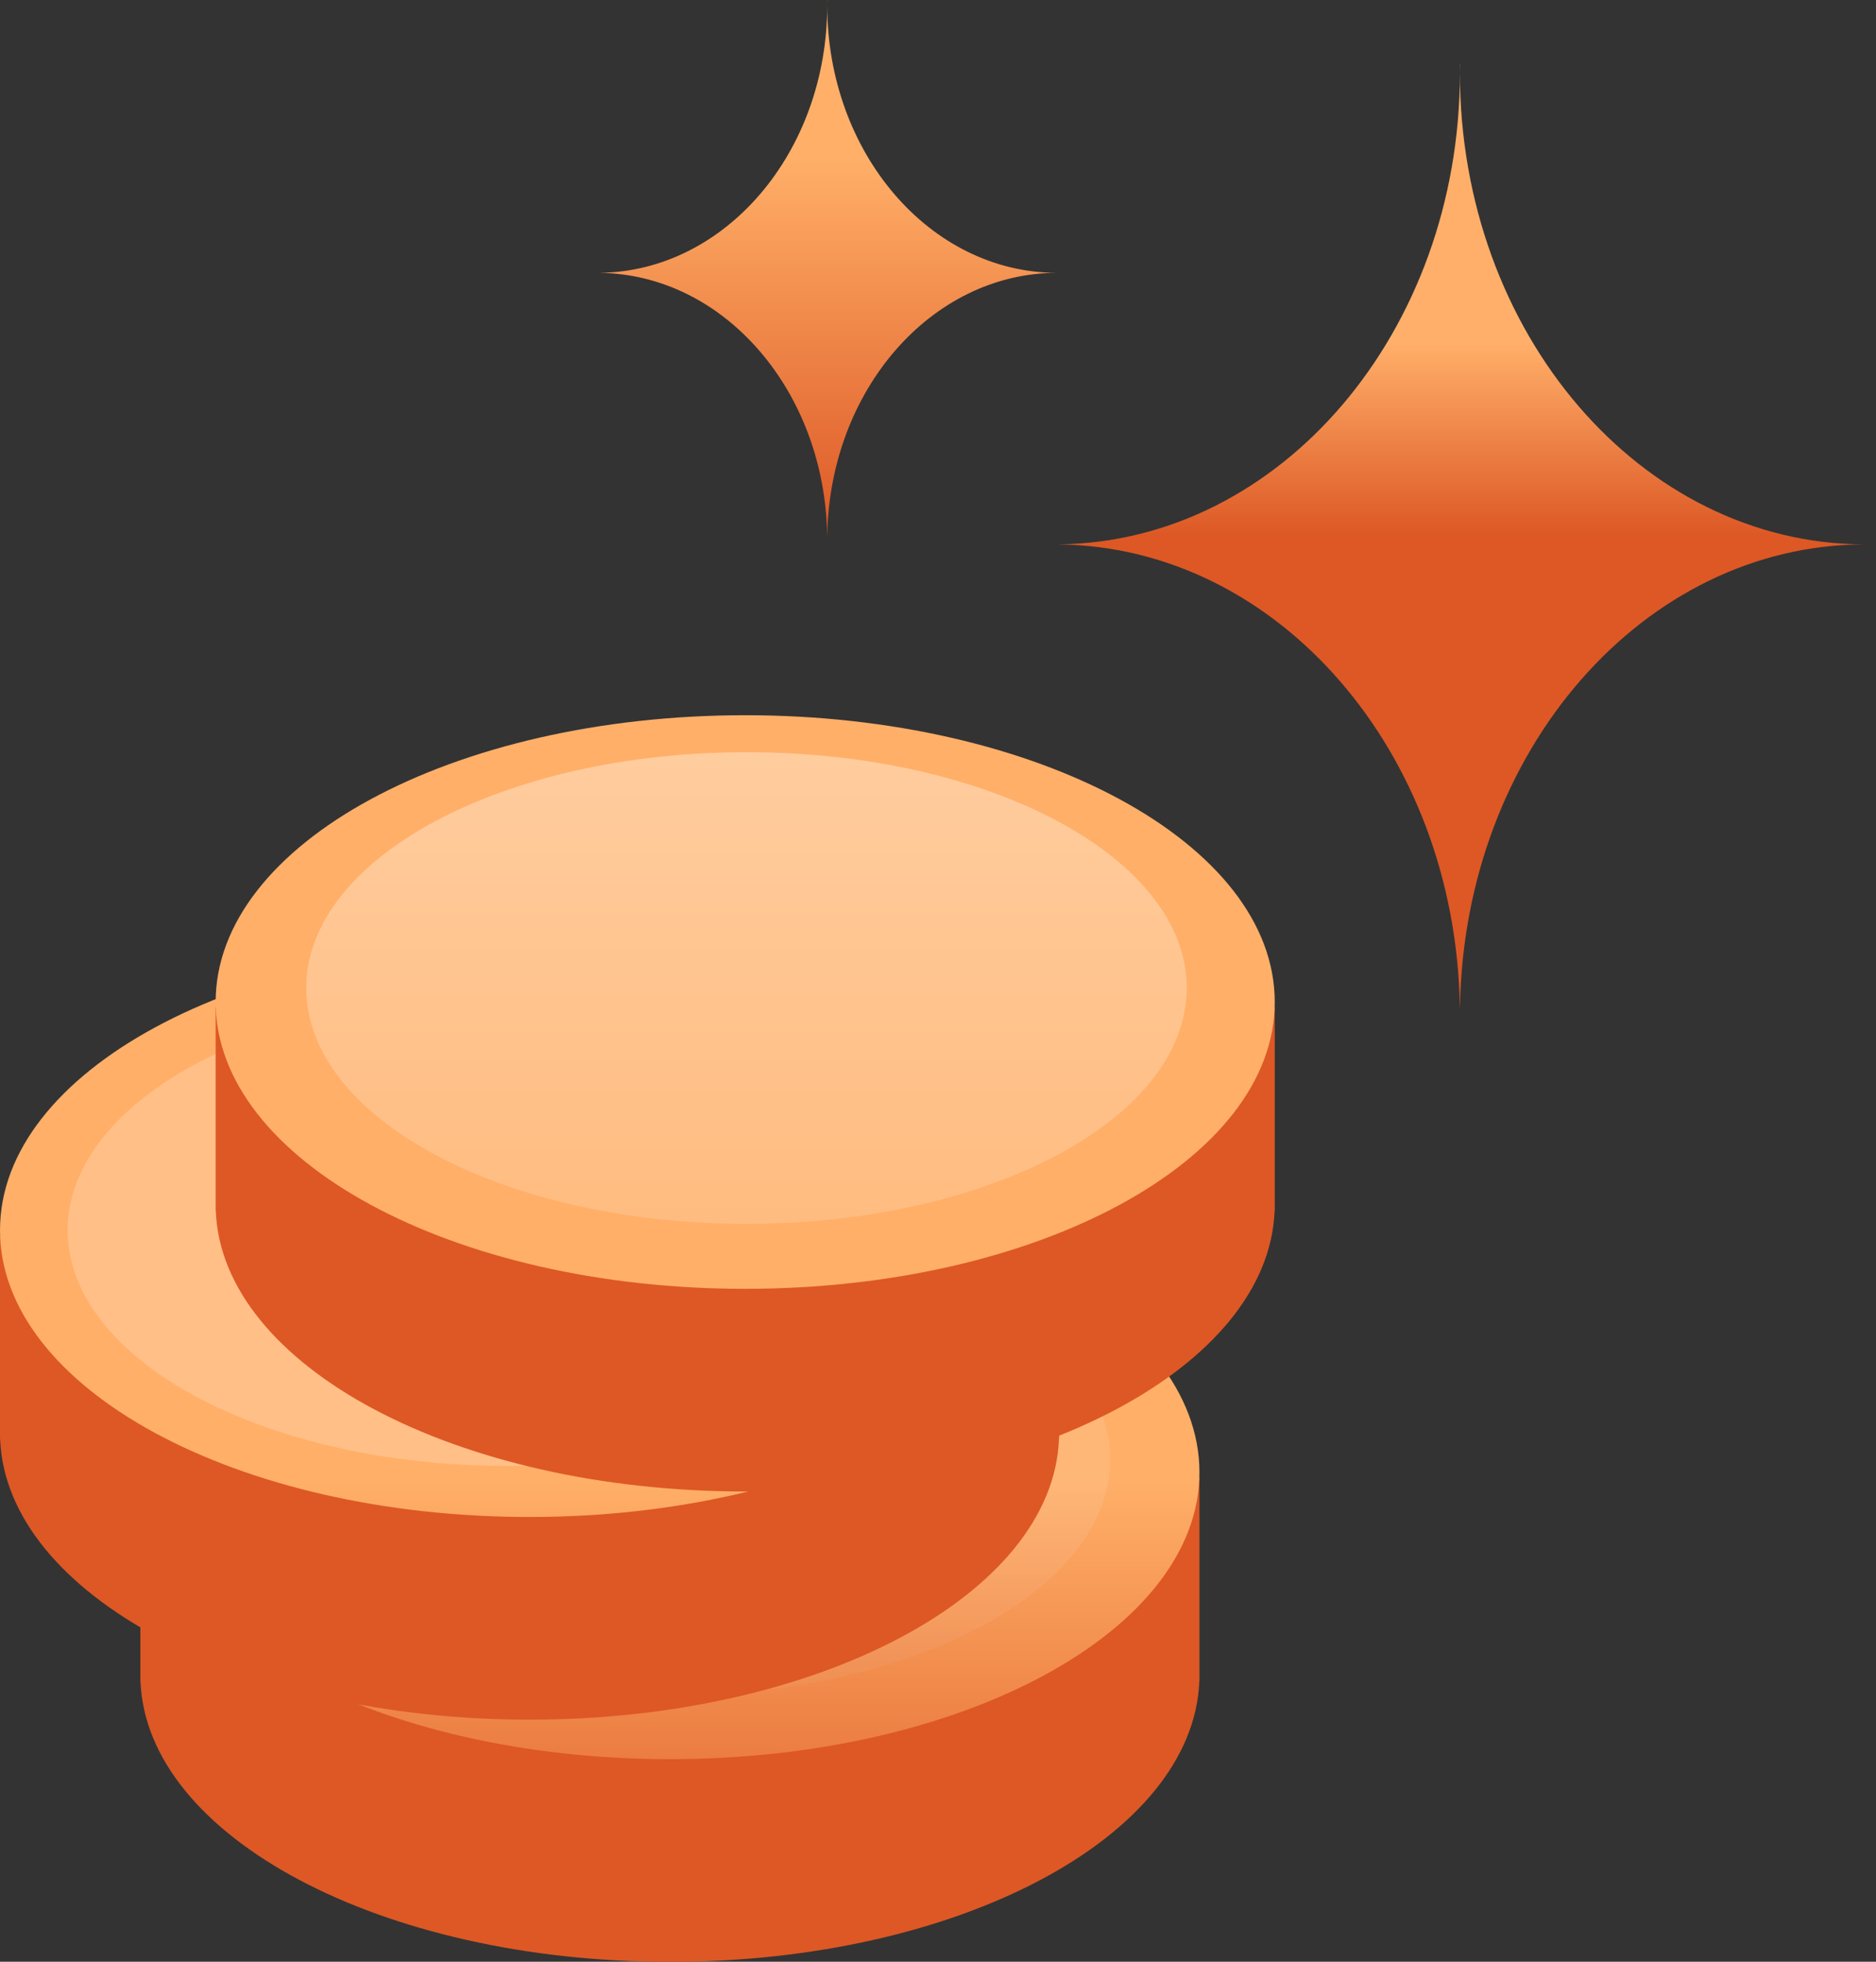 <svg width="88" height="92" viewBox="0 0 88 92" fill="none" xmlns="http://www.w3.org/2000/svg">
<rect x="0" y="0" width="88" height="92" fill="#333333" stroke="none"/>
<path d="M56.264 78.6C56.264 78.585 56.264 78.57 56.264 78.556C56.264 78.541 56.264 78.526 56.264 78.511V69.29H49.43C44.905 66.712 38.511 65.105 31.424 65.105C24.338 65.105 17.944 66.712 13.418 69.29H6.584V78.855H6.59C6.884 86.145 17.89 92.006 31.424 92.006C44.959 92.006 55.965 86.145 56.258 78.855H56.264V78.6Z" fill="url(#paint0_linear_2219_338)"/>
<path d="M56.264 69.051C56.264 76.479 45.143 82.501 31.424 82.501C17.705 82.501 6.584 76.479 6.584 69.051C6.584 61.622 17.705 55.6 31.424 55.6C45.143 55.6 56.264 61.622 56.264 69.051Z" fill="url(#paint1_linear_2219_338)"/>
<path d="M52.074 68.453C52.074 74.561 42.829 79.512 31.424 79.512C20.019 79.512 10.774 74.561 10.774 68.453C10.774 62.345 20.019 57.394 31.424 57.394C42.829 57.394 52.074 62.345 52.074 68.453Z" fill="url(#paint2_linear_2219_338)" fill-opacity="0.1"/>
<path d="M49.68 67.242C49.68 67.227 49.68 67.212 49.68 67.198C49.68 67.183 49.68 67.168 49.68 67.153V57.932H42.846C38.321 55.354 31.927 53.747 24.84 53.747C17.753 53.747 11.36 55.354 6.834 57.932H8.91917e-09V67.496H0.006C0.3 74.787 11.306 80.648 24.84 80.648C38.374 80.648 49.381 74.787 49.674 67.496H49.68V67.242Z" fill="url(#paint3_linear_2219_338)"/>
<path d="M49.68 57.693C49.68 65.121 38.559 71.143 24.84 71.143C11.121 71.143 0 65.121 0 57.693C0 50.264 11.121 44.242 24.84 44.242C38.559 44.242 49.68 50.264 49.68 57.693Z" fill="url(#paint4_linear_2219_338)"/>
<path d="M44.473 57.693C44.473 63.8 35.227 68.752 23.823 68.752C12.418 68.752 3.172 63.8 3.172 57.693C3.172 51.585 12.418 46.633 23.823 46.633C35.227 46.633 44.473 51.585 44.473 57.693Z" fill="url(#paint5_linear_2219_338)" fill-opacity="0.2"/>
<path d="M59.796 56.541C59.796 56.527 59.796 56.512 59.796 56.497C59.796 56.482 59.796 56.468 59.796 56.453V47.231H52.962C48.436 44.654 42.042 43.047 34.956 43.047C27.869 43.047 21.475 44.654 16.95 47.231H10.116V56.796H10.122C10.415 64.086 21.421 69.947 34.956 69.947C48.49 69.947 59.496 64.086 59.79 56.796H59.796V56.541Z" fill="url(#paint6_linear_2219_338)"/>
<path d="M59.796 46.992C59.796 54.421 48.674 60.443 34.956 60.443C21.237 60.443 10.116 54.421 10.116 46.992C10.116 39.564 21.237 33.542 34.956 33.542C48.674 33.542 59.796 39.564 59.796 46.992Z" fill="url(#paint7_linear_2219_338)"/>
<path d="M55.666 46.335C55.666 52.442 46.42 57.394 35.016 57.394C23.611 57.394 14.365 52.442 14.365 46.335C14.365 40.227 23.611 35.276 35.016 35.276C46.42 35.276 55.666 40.227 55.666 46.335Z" fill="url(#paint8_linear_2219_338)" fill-opacity="0.2"/>
<path d="M49.68 25.529C60.08 25.397 68.475 15.552 68.482 3.424C68.488 15.621 76.979 25.508 87.46 25.53C77.095 25.552 68.677 35.222 68.485 47.231C68.483 47.231 68.481 47.231 68.478 47.231C68.288 35.29 59.963 25.663 49.68 25.532L49.68 25.529Z" fill="url(#paint9_linear_2219_338)"/>
<path d="M87.701 25.532C87.644 25.531 87.588 25.53 87.531 25.53C87.588 25.53 87.644 25.53 87.701 25.529L87.701 25.532Z" fill="url(#paint10_linear_2219_338)"/>
<path d="M68.482 3.396C68.482 3.262 68.483 3.128 68.485 2.995L68.478 2.995C68.481 3.128 68.482 3.262 68.482 3.396Z" fill="url(#paint11_linear_2219_338)"/>
<path d="M38.803 0.255C38.797 7.136 34.033 12.721 28.132 12.796L28.132 12.797C33.969 12.871 38.693 18.336 38.801 25.113L38.805 25.113C38.914 18.299 43.689 12.812 49.569 12.796C43.625 12.78 38.809 7.173 38.803 0.255Z" fill="url(#paint12_linear_2219_338)"/>
<path d="M49.712 12.796L49.712 12.797C49.681 12.797 49.651 12.796 49.62 12.796C49.651 12.796 49.681 12.796 49.712 12.796Z" fill="url(#paint13_linear_2219_338)"/>
<path d="M38.803 0.229C38.803 0.154 38.804 0.08 38.805 0.006L38.801 0.006C38.803 0.08 38.803 0.154 38.803 0.229Z" fill="url(#paint14_linear_2219_338)"/>
<path d="M55.666 46.335C55.666 52.442 46.42 57.394 35.016 57.394C23.611 57.394 14.365 52.442 14.365 46.335C14.365 40.227 23.611 35.276 35.016 35.276C46.42 35.276 55.666 40.227 55.666 46.335Z" fill="url(#paint15_linear_2219_338)" fill-opacity="0.2"/>
<defs>
<linearGradient id="paint0_linear_2219_338" x1="38.922" y1="0.006" x2="38.922" y2="25.113" gradientUnits="userSpaceOnUse">
<stop offset="0.295" stop-color="#FFAF68"/>
<stop offset="1" stop-color="#DD5825"/>
</linearGradient>
<linearGradient id="paint1_linear_2219_338" x1="43.85" y1="0.006" x2="43.85" y2="92.006" gradientUnits="userSpaceOnUse">
<stop offset="0.755" stop-color="#FFAF68"/>
<stop offset="1" stop-color="#DD5825"/>
</linearGradient>
<linearGradient id="paint2_linear_2219_338" x1="43.85" y1="0.006" x2="43.85" y2="92.006" gradientUnits="userSpaceOnUse">
<stop offset="0.76" stop-color="white"/>
<stop offset="1" stop-color="#DD5825"/>
</linearGradient>
<linearGradient id="paint3_linear_2219_338" x1="38.922" y1="0.006" x2="38.922" y2="25.113" gradientUnits="userSpaceOnUse">
<stop offset="0.295" stop-color="#FFAF68"/>
<stop offset="1" stop-color="#DD5825"/>
</linearGradient>
<linearGradient id="paint4_linear_2219_338" x1="43.85" y1="0.006" x2="43.85" y2="92.006" gradientUnits="userSpaceOnUse">
<stop offset="0.755" stop-color="#FFAF68"/>
<stop offset="1" stop-color="#DD5825"/>
</linearGradient>
<linearGradient id="paint5_linear_2219_338" x1="43.85" y1="0.006" x2="43.85" y2="92.006" gradientUnits="userSpaceOnUse">
<stop offset="0.76" stop-color="white"/>
<stop offset="1" stop-color="#DD5825"/>
</linearGradient>
<linearGradient id="paint6_linear_2219_338" x1="38.922" y1="0.006" x2="38.922" y2="25.113" gradientUnits="userSpaceOnUse">
<stop offset="0.295" stop-color="#FFAF68"/>
<stop offset="1" stop-color="#DD5825"/>
</linearGradient>
<linearGradient id="paint7_linear_2219_338" x1="43.85" y1="0.006" x2="43.85" y2="92.006" gradientUnits="userSpaceOnUse">
<stop offset="0.755" stop-color="#FFAF68"/>
<stop offset="1" stop-color="#DD5825"/>
</linearGradient>
<linearGradient id="paint8_linear_2219_338" x1="43.85" y1="0.006" x2="43.85" y2="92.006" gradientUnits="userSpaceOnUse">
<stop offset="0.76" stop-color="white"/>
<stop offset="1" stop-color="#DD5825"/>
</linearGradient>
<linearGradient id="paint9_linear_2219_338" x1="38.922" y1="0.006" x2="38.922" y2="25.113" gradientUnits="userSpaceOnUse">
<stop offset="0.64" stop-color="#FFAF69"/>
<stop offset="1" stop-color="#DD5825"/>
</linearGradient>
<linearGradient id="paint10_linear_2219_338" x1="38.922" y1="0.006" x2="38.922" y2="25.113" gradientUnits="userSpaceOnUse">
<stop offset="0.295" stop-color="#FFAF68"/>
<stop offset="1" stop-color="#DD5825"/>
</linearGradient>
<linearGradient id="paint11_linear_2219_338" x1="38.922" y1="0.006" x2="38.922" y2="25.113" gradientUnits="userSpaceOnUse">
<stop offset="0.295" stop-color="#FFAF68"/>
<stop offset="1" stop-color="#DD5825"/>
</linearGradient>
<linearGradient id="paint12_linear_2219_338" x1="38.922" y1="0.006" x2="38.922" y2="25.113" gradientUnits="userSpaceOnUse">
<stop offset="0.295" stop-color="#FFAF68"/>
<stop offset="1" stop-color="#DD5825"/>
</linearGradient>
<linearGradient id="paint13_linear_2219_338" x1="38.922" y1="0.006" x2="38.922" y2="25.113" gradientUnits="userSpaceOnUse">
<stop offset="0.295" stop-color="#FFAF68"/>
<stop offset="1" stop-color="#DD5825"/>
</linearGradient>
<linearGradient id="paint14_linear_2219_338" x1="38.922" y1="0.006" x2="38.922" y2="25.113" gradientUnits="userSpaceOnUse">
<stop offset="0.295" stop-color="#FFAF68"/>
<stop offset="1" stop-color="#DD5825"/>
</linearGradient>
<linearGradient id="paint15_linear_2219_338" x1="35.016" y1="35.276" x2="35.016" y2="57.394" gradientUnits="userSpaceOnUse">
<stop stop-color="white"/>
<stop offset="1" stop-color="#FFAF68"/>
</linearGradient>
</defs>
</svg>
